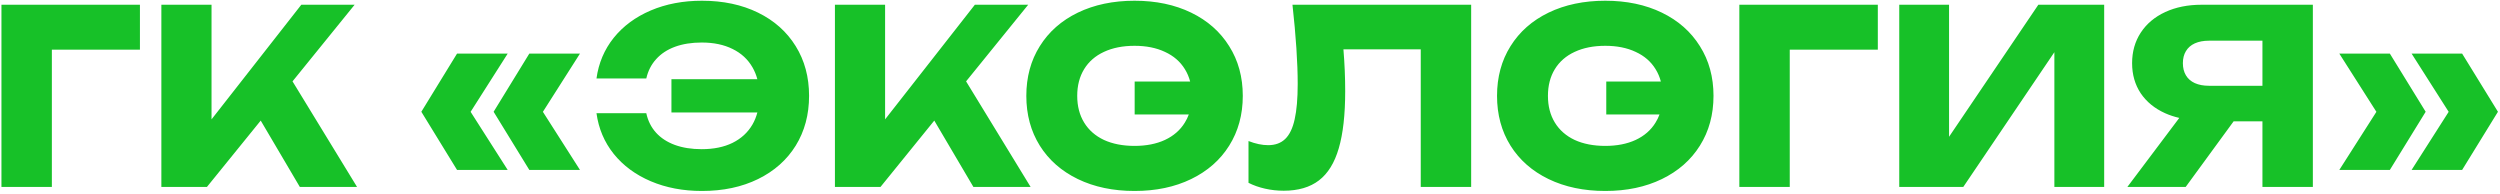 <?xml version="1.0" encoding="UTF-8"?> <svg xmlns="http://www.w3.org/2000/svg" width="683" height="53" viewBox="0 0 683 53" fill="none"><path fill-rule="evenodd" clip-rule="evenodd" d="M191.767 52.172C186.612 52.172 181.955 51.287 177.796 49.517C173.636 47.747 170.262 45.258 167.674 42.05C165.107 38.842 163.536 35.136 162.961 30.932H176.568C177.01 32.99 177.895 34.76 179.223 36.242C180.55 37.702 182.265 38.819 184.367 39.594C186.491 40.368 188.935 40.755 191.701 40.755C194.975 40.755 197.785 40.18 200.13 39.03C202.498 37.857 204.312 36.187 205.573 34.019C206.152 33.012 206.599 31.917 206.912 30.733H183.437V21.64H206.909C206.596 20.465 206.151 19.381 205.573 18.387C204.312 16.197 202.498 14.527 200.13 13.376C197.785 12.204 194.975 11.617 191.701 11.617C188.957 11.617 186.524 12.005 184.4 12.779C182.298 13.553 180.583 14.682 179.256 16.164C177.928 17.624 177.032 19.383 176.568 21.441H162.961C163.536 17.237 165.107 13.531 167.674 10.323C170.262 7.115 173.636 4.626 177.796 2.856C181.955 1.086 186.612 0.201 191.767 0.201C197.564 0.201 202.675 1.285 207.1 3.453C211.524 5.622 214.954 8.675 217.387 12.613C219.821 16.529 221.038 21.053 221.038 26.186C221.038 31.319 219.821 35.855 217.387 39.793C214.954 43.709 211.524 46.751 207.1 48.919C202.675 51.088 197.564 52.172 191.767 52.172ZM309.961 52.172C304.12 52.172 298.954 51.088 294.463 48.919C289.994 46.751 286.531 43.709 284.075 39.793C281.619 35.855 280.392 31.319 280.392 26.186C280.392 21.053 281.619 16.529 284.075 12.613C286.531 8.675 289.994 5.622 294.463 3.453C298.954 1.285 304.12 0.201 309.961 0.201C315.802 0.201 320.957 1.285 325.426 3.453C329.895 5.622 333.358 8.675 335.813 12.613C338.291 16.529 339.53 21.053 339.53 26.186C339.53 31.319 338.291 35.855 335.813 39.793C333.358 43.709 329.895 46.751 325.426 48.919C320.957 51.088 315.802 52.172 309.961 52.172ZM309.961 39.859C313.147 39.859 315.912 39.317 318.258 38.233C320.625 37.127 322.439 35.545 323.7 33.487C324.135 32.79 324.496 32.05 324.784 31.266H309.989V22.273H325.149C324.828 21.049 324.345 19.92 323.7 18.885C322.439 16.828 320.625 15.257 318.258 14.173C315.912 13.067 313.147 12.514 309.961 12.514C306.753 12.514 303.965 13.067 301.598 14.173C299.253 15.257 297.449 16.828 296.188 18.885C294.927 20.943 294.297 23.377 294.297 26.186C294.297 28.996 294.927 31.43 296.188 33.487C297.449 35.545 299.253 37.127 301.598 38.233C303.965 39.317 306.753 39.859 309.961 39.859ZM438.56 52.172C432.719 52.172 427.553 51.088 423.062 48.919C418.592 46.751 415.13 43.709 412.674 39.793C410.218 35.855 408.99 31.319 408.99 26.186C408.99 21.053 410.218 16.529 412.674 12.613C415.13 8.675 418.592 5.622 423.062 3.453C427.553 1.285 432.719 0.201 438.56 0.201C444.401 0.201 449.556 1.285 454.025 3.453C458.494 5.622 461.956 8.675 464.412 12.613C466.89 16.529 468.129 21.053 468.129 26.186C468.129 31.319 466.89 35.855 464.412 39.793C461.956 43.709 458.494 46.751 454.025 48.919C449.556 51.088 444.401 52.172 438.56 52.172ZM438.56 39.859C441.746 39.859 444.511 39.317 446.856 38.233C449.224 37.127 451.038 35.545 452.299 33.487C452.734 32.79 453.095 32.05 453.383 31.266H438.833V22.273H453.748C453.427 21.049 452.944 19.92 452.299 18.885C451.038 16.828 449.224 15.257 446.856 14.173C444.511 13.067 441.746 12.514 438.56 12.514C435.352 12.514 432.564 13.067 430.197 14.173C427.851 15.257 426.048 16.828 424.787 18.885C423.526 20.943 422.896 23.377 422.896 26.186C422.896 28.996 423.526 31.43 424.787 33.487C426.048 35.545 427.851 37.127 430.197 38.233C432.564 39.317 435.352 39.859 438.56 39.859ZM513.021 13.575V1.296H475.188V51.076H488.96V13.575H513.021ZM518.875 51.076V1.296H532.482V37.368L556.874 1.296H574.861V51.076H561.255V14.258L536.365 51.076H518.875ZM618.099 33.156V51.076H631.872V1.296H601.473C597.734 1.296 594.426 1.96 591.55 3.287C588.674 4.615 586.439 6.495 584.846 8.929C583.275 11.341 582.49 14.117 582.49 17.259C582.49 20.378 583.275 23.122 584.846 25.489C586.439 27.834 588.662 29.649 591.517 30.932C592.727 31.472 594.017 31.899 595.384 32.212L581.195 51.076H597.125L610.221 33.156H618.099ZM618.099 23.432V11.119H603.464C601.981 11.119 600.698 11.363 599.614 11.85C598.552 12.336 597.745 13.044 597.191 13.973C596.638 14.881 596.362 15.976 596.362 17.259C596.362 18.542 596.638 19.648 597.191 20.578C597.745 21.507 598.552 22.215 599.614 22.702C600.698 23.188 601.981 23.432 603.464 23.432H618.099ZM682.439 30.534L672.649 14.637H658.844L668.977 30.549L658.844 46.43H672.649L682.439 30.534ZM662.693 30.534L652.903 14.637H639.098L649.231 30.549L639.098 46.43H652.903L662.693 30.534ZM401.921 1.296H353.104C354.055 9.925 354.531 17.137 354.531 22.934C354.531 26.939 354.254 30.158 353.701 32.591C353.17 35.025 352.307 36.817 351.112 37.968C349.94 39.096 348.391 39.66 346.466 39.66C344.807 39.66 343.015 39.284 341.09 38.532V49.948C342.44 50.634 343.944 51.165 345.603 51.541C347.263 51.917 348.966 52.105 350.714 52.105C354.674 52.105 357.883 51.165 360.338 49.284C362.794 47.404 364.597 44.483 365.748 40.523C366.92 36.541 367.507 31.33 367.507 24.892C367.507 21.161 367.346 17.356 367.024 13.476H388.149V51.076H401.921V1.296ZM228.102 1.296V51.076H240.547L255.247 32.943L265.935 51.076H281.566L263.934 22.227L280.902 1.296H266.333L241.808 32.61V1.296H228.102ZM138.706 14.637H124.867L115.11 30.534L124.867 46.43H138.706L128.572 30.549L138.706 14.637ZM158.452 14.637H144.613L134.857 30.534L144.613 46.43H158.452L148.319 30.549L158.452 14.637ZM44.084 51.076V1.296H57.79V32.61L82.315 1.296H96.884L79.916 22.227L97.548 51.076H81.917L71.229 32.943L56.529 51.076H44.084ZM38.229 13.575V1.296H0.396V51.076H14.169V13.575H38.229Z" fill="#17C128"></path></svg> 